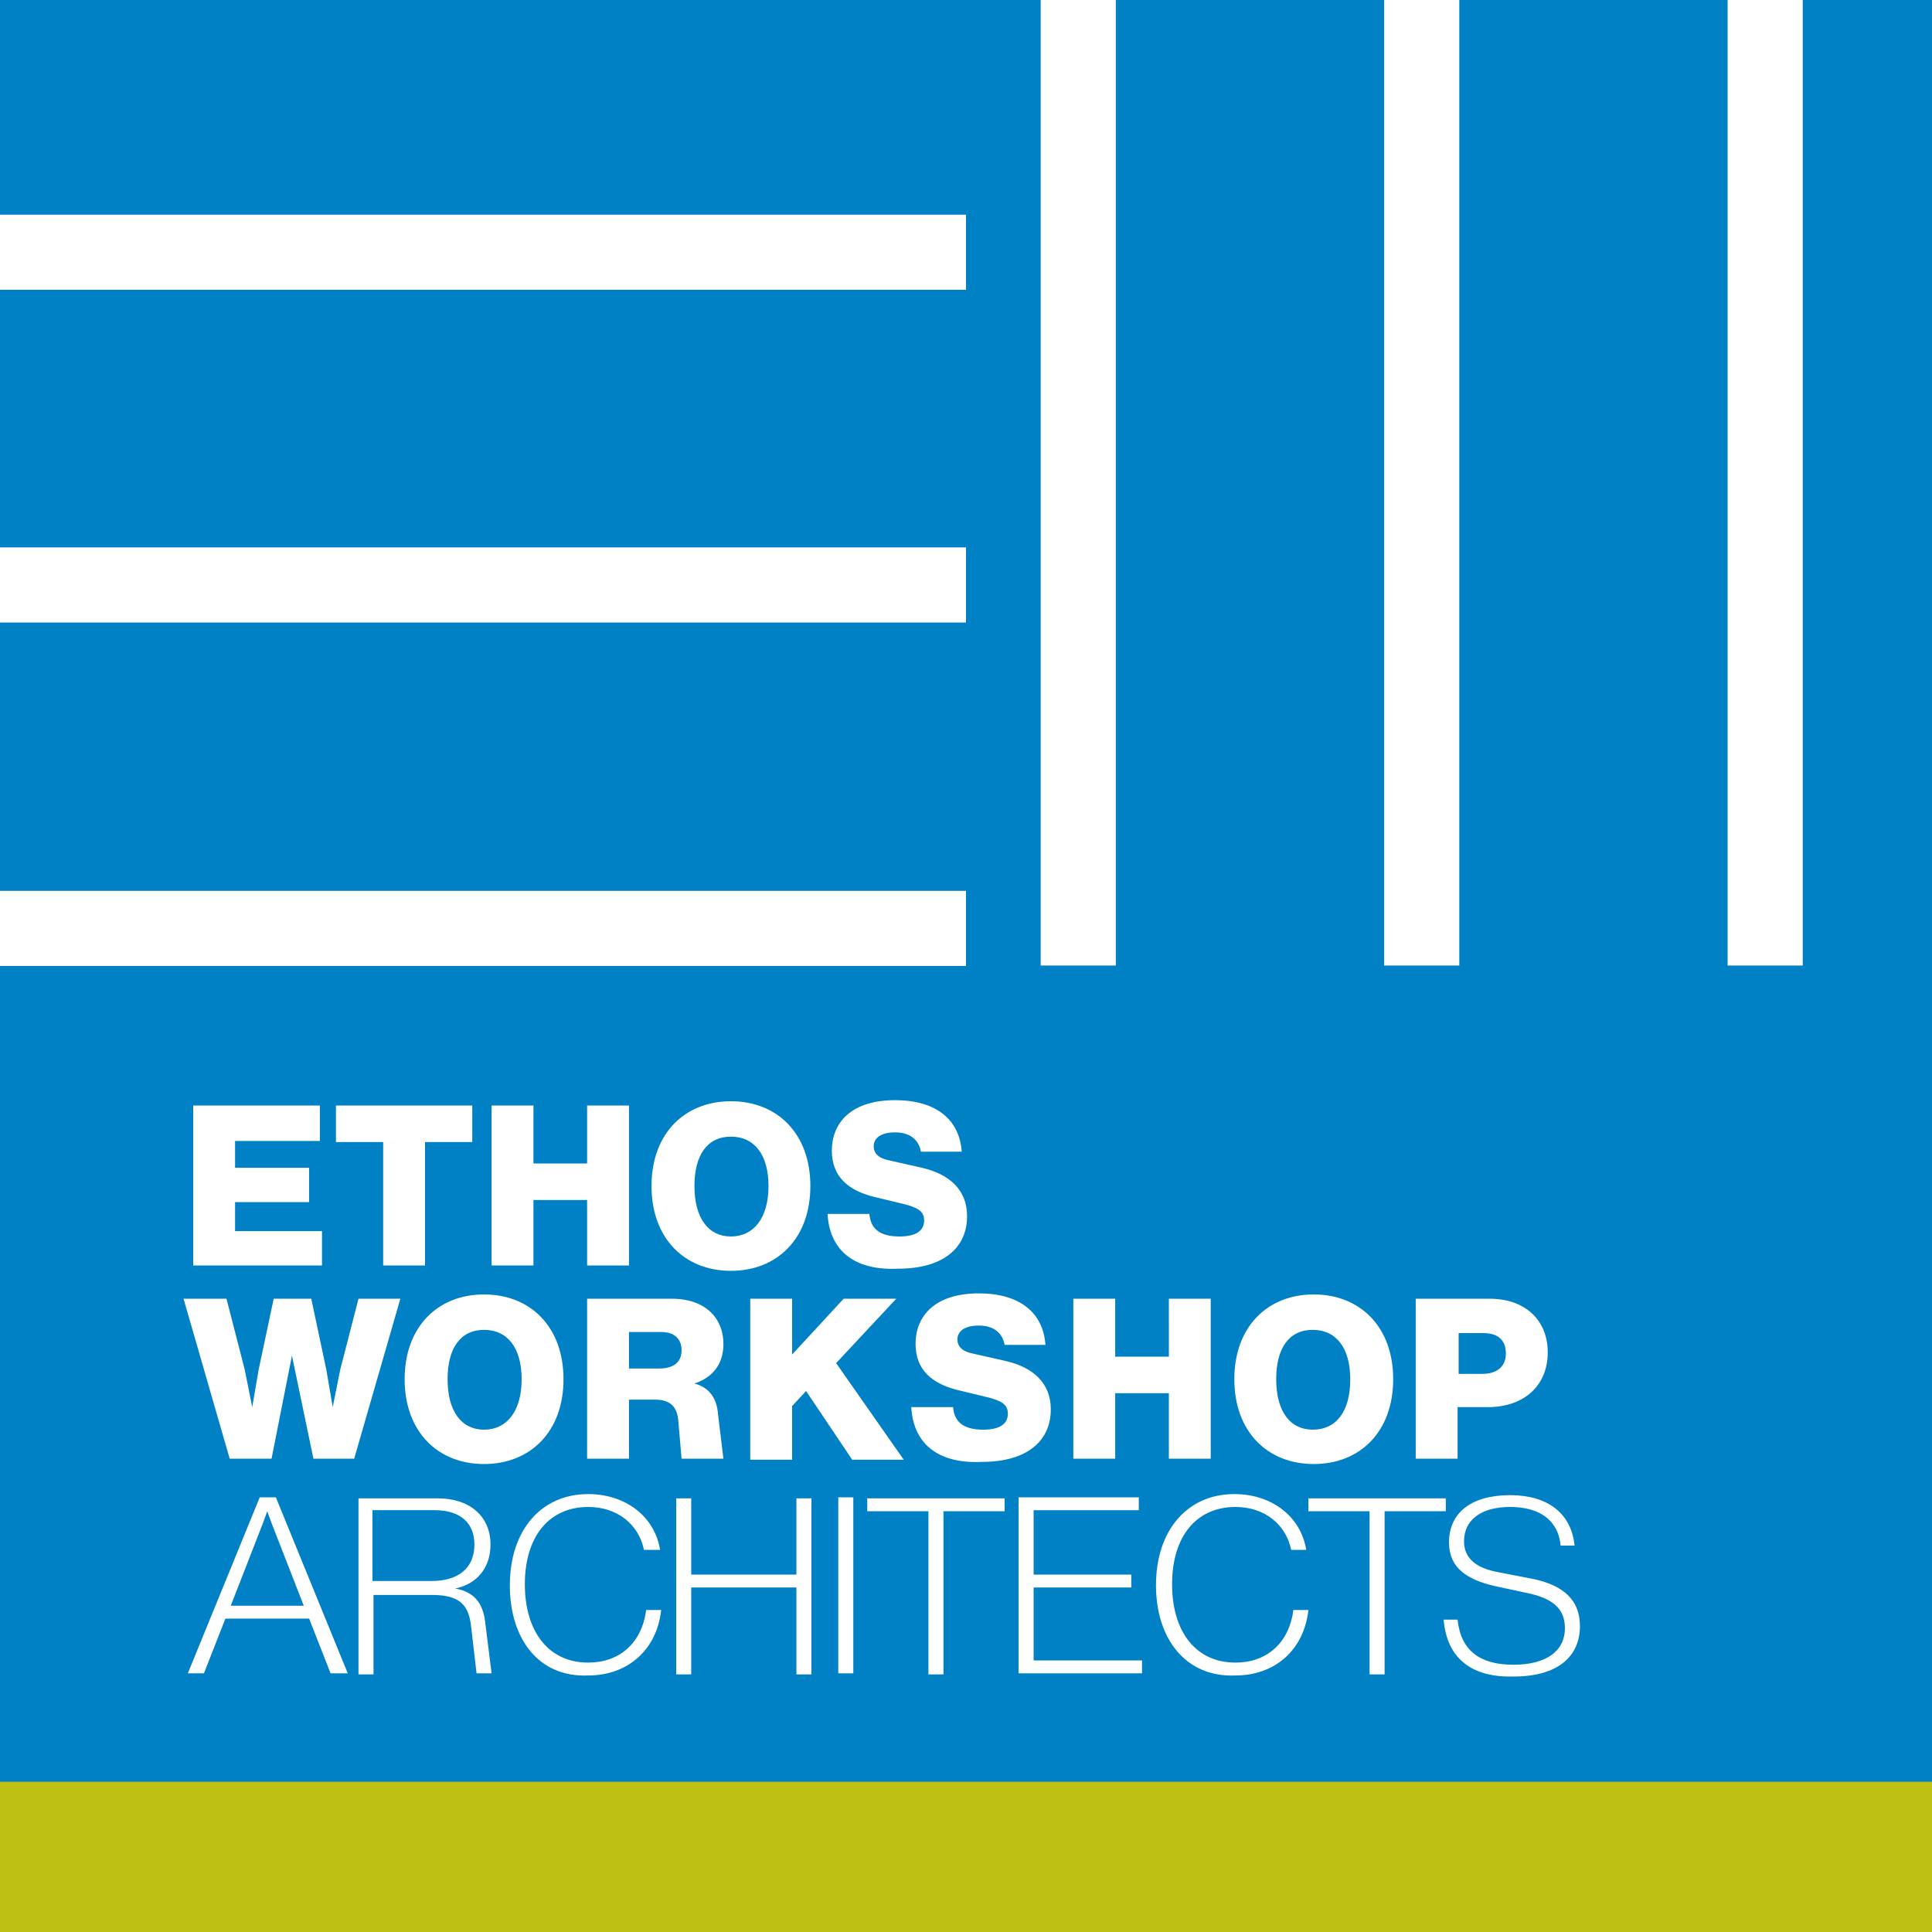 <?xml version="1.0" encoding="UTF-8"?>
<svg xmlns="http://www.w3.org/2000/svg" xml:space="preserve" id="Layer_1" x="0" y="0" style="enable-background:new 0 0 180 180" version="1.1" viewBox="0 0 180 180">
  <style>.st1,.st4{fill:#fff}.st4{display:inline}.st5{font-family:"HelveticaNowText-ExtraBold"}.st6{font-size:21px}</style>
  <linearGradient id="SVGID_1_" x1="-216" x2="-215.293" y1="-306" y2="-305.293" gradientUnits="userSpaceOnUse">
    <stop offset="0" style="stop-color:#dedfe3"></stop>
    <stop offset=".178" style="stop-color:#dadbdf"></stop>
    <stop offset=".361" style="stop-color:#cecfd3"></stop>
    <stop offset=".546" style="stop-color:#b9bcbf"></stop>
    <stop offset=".732" style="stop-color:#9ca0a2"></stop>
    <stop offset=".918" style="stop-color:#787d7e"></stop>
    <stop offset="1" style="stop-color:#656b6c"></stop>
  </linearGradient>
  <path d="M0 0h180v180H0z" style="fill:#0081c6"></path>
  <path d="M0 20h90v7H0zM0 51h90v7H0zM0 83h90v7H0z" class="st1"></path>
  <path d="M0 166h180v14H0z" style="fill:#bec013"></path>
  <path d="M96.959 89.959v-90h7v90zM128.959 89.959v-90h7v90zM160.959 89.959v-90h7v90zM30 114.6v3.3H18V103h11.8v3.3h-7.9v2.5h6.9v3.2h-6.9v2.7H30zM44 106.4h-4.4v11.5h-3.9v-11.5h-4.4V103H44v3.4zM58.6 103v14.9h-3.9v-6.1h-5v6.1h-3.9V103h3.9v5.4h5V103h3.9zM60.7 110.5c0-4.9 3.1-7.9 7.4-7.9s7.4 3 7.4 7.9-3.1 7.9-7.4 7.9-7.4-3-7.4-7.9zm10.9 0c0-2.9-1.3-4.6-3.5-4.6s-3.4 1.7-3.4 4.6c0 3 1.3 4.7 3.4 4.7s3.5-1.7 3.5-4.7zM77.1 113.1H81c.1 1.4 1 2.1 2.8 2.1 1.5 0 2.3-.5 2.3-1.5 0-.9-.7-1.2-1.8-1.5l-2.9-.7c-2.4-.6-3.9-1.9-3.9-4.3 0-2.5 1.7-4.7 5.9-4.7 3.8 0 6 1.8 6.2 4.8h-3.8c-.2-1.1-1-1.8-2.4-1.8-1.3 0-2 .5-2 1.3 0 .6.4 1.1 1.4 1.3l3.1.7c2.6.6 4.2 2.1 4.2 4.5 0 3.1-2.4 4.9-6.4 4.9-4 .2-6.4-1.6-6.6-5.1zM37.3 121 33 135.9h-3.8l-2-9.6-1.9 9.6h-3.9L17.1 121h4l1.7 6.6.7 3.5.6-3.5 1.4-6.6H29l1.4 6.6.6 3.5.7-3.5 1.7-6.6h3.9zM37.7 128.5c0-4.9 3.1-7.9 7.4-7.9s7.4 3 7.4 7.9-3.1 7.9-7.4 7.9-7.4-3-7.4-7.9zm10.9 0c0-2.9-1.3-4.6-3.5-4.6s-3.4 1.7-3.4 4.6c0 3 1.3 4.7 3.4 4.7s3.5-1.7 3.5-4.7zM67.4 135.9h-3.9l-.3-3.5c-.1-1.3-.7-2-2.2-2h-2.4v5.5h-3.9V121h7.9c3.2 0 4.8 1.9 4.8 4.2 0 1.8-.9 3.1-2.7 3.7 1.5.4 2.1 1.5 2.2 2.9l.5 4.1zm-3.9-10.1c0-1-.6-1.7-1.9-1.7h-3v3.4h2.8c1.5 0 2.1-.7 2.1-1.7zM75.1 129.6l-1.3 1.4v5h-3.9v-15h3.9v5.2l4.8-5.2h4.9l-5.6 6 6.3 9h-4.8l-4.3-6.4zM84.9 131.1h3.9c.1 1.4 1 2.1 2.8 2.1 1.5 0 2.3-.5 2.3-1.5 0-.9-.7-1.2-1.8-1.5l-2.9-.7c-2.4-.6-3.9-1.9-3.9-4.3 0-2.5 1.7-4.7 5.9-4.7 3.8 0 6 1.8 6.2 4.8h-3.8c-.2-1.1-1-1.8-2.4-1.8-1.3 0-2 .5-2 1.3 0 .6.4 1.1 1.4 1.3l3.1.7c2.6.6 4.2 2.1 4.2 4.5 0 3.1-2.4 4.9-6.4 4.9-4 .2-6.4-1.6-6.6-5.1zM112.8 121v14.9h-3.9v-6.1h-5v6.1H100V121h3.9v5.4h5V121h3.9zM115 128.5c0-4.9 3.1-7.9 7.4-7.9s7.4 3 7.4 7.9-3.1 7.9-7.4 7.9-7.4-3-7.4-7.9zm10.8 0c0-2.9-1.3-4.6-3.5-4.6s-3.4 1.7-3.4 4.6c0 3 1.3 4.7 3.4 4.7 2.2 0 3.5-1.7 3.5-4.7zM144.2 126c0 3-2.1 5.1-5.6 5.1h-2.8v4.8h-3.9V121h6.9c3.3 0 5.4 2 5.4 5zm-3.9.1c0-1.3-.8-1.9-2.1-1.9h-2.3v3.8h2.2c1.4 0 2.2-.7 2.2-1.9zM30.8 155.9l-2-5.1H21l-2 5.1h-1.5l6.7-16.4h1.5l6.7 16.4h-1.6zm-9.3-6.3h6.8l-3-7.7-.4-1.1-.4 1.1-3 7.7zM45.8 155.9h-1.4l-.5-4.3c-.2-1.9-.9-3-3.6-3h-5.5v7.4h-1.4v-16.4h7.4c3 0 4.9 1.7 4.9 4.3 0 2.2-1.3 3.7-3.3 4.1 1.8.3 2.6 1.4 2.8 3.1l.6 4.8zm-5.6-8.6c2.5 0 4-1.2 4-3.4 0-2-1.3-3.2-3.7-3.2h-5.8v6.6h5.5zM47.5 147.7c0-5.1 2.9-8.5 7.3-8.5 3.5 0 6.2 2.1 6.7 5.2H60c-.5-2.4-2.5-4-5.2-4-3.6 0-5.9 2.7-5.9 7.2 0 4.4 2.2 7.3 5.9 7.3 2.9 0 5-1.8 5.4-4.9h1.4c-.4 3.7-3.1 6.1-6.8 6.1-4.6.2-7.3-3.4-7.3-8.4zM74.2 139.6h1.4V156h-1.4v-8.1h-9.8v8.1H63v-16.4h1.4v7.1h9.8v-7.1zM78.1 155.9v-16.4h1.4v16.4h-1.4zM93.6 139.6v1.2h-5.7V156h-1.4v-15.2h-5.7v-1.2h12.8zM96.3 154.7h10.1v1.2H94.9v-16.4h11.2v1.2h-9.8v6h9.1v1.2h-9.1v6.8zM107.7 147.7c0-5.1 2.9-8.5 7.3-8.5 3.5 0 6.2 2.1 6.7 5.2h-1.4c-.5-2.4-2.5-4-5.2-4-3.6 0-5.9 2.7-5.9 7.2 0 4.4 2.2 7.3 5.9 7.3 2.9 0 5-1.8 5.4-4.9h1.4c-.4 3.7-3.1 6.1-6.8 6.1-4.6.2-7.4-3.4-7.4-8.4zM134.7 139.6v1.2H129V156h-1.4v-15.2h-5.7v-1.2h12.8zM134.5 150.9h1.3c.3 2.9 2.1 4.2 5.2 4.2s4.8-1.3 4.8-3.4c0-1.8-1.1-2.8-3.6-3.3l-2.8-.6c-2.7-.6-4.4-1.7-4.4-4.1 0-2.7 2-4.4 5.7-4.4 3.5 0 5.7 1.7 6 4.7h-1.3c-.2-2.3-1.9-3.6-4.7-3.6-2.7 0-4.3 1.2-4.3 3.2 0 1.5 1 2.5 3.3 2.9l3.1.6c2.9.6 4.4 2 4.4 4.4 0 2.7-1.9 4.7-6.2 4.7-3.9.1-6.2-1.7-6.5-5.3z" class="st1"></path>
</svg>
